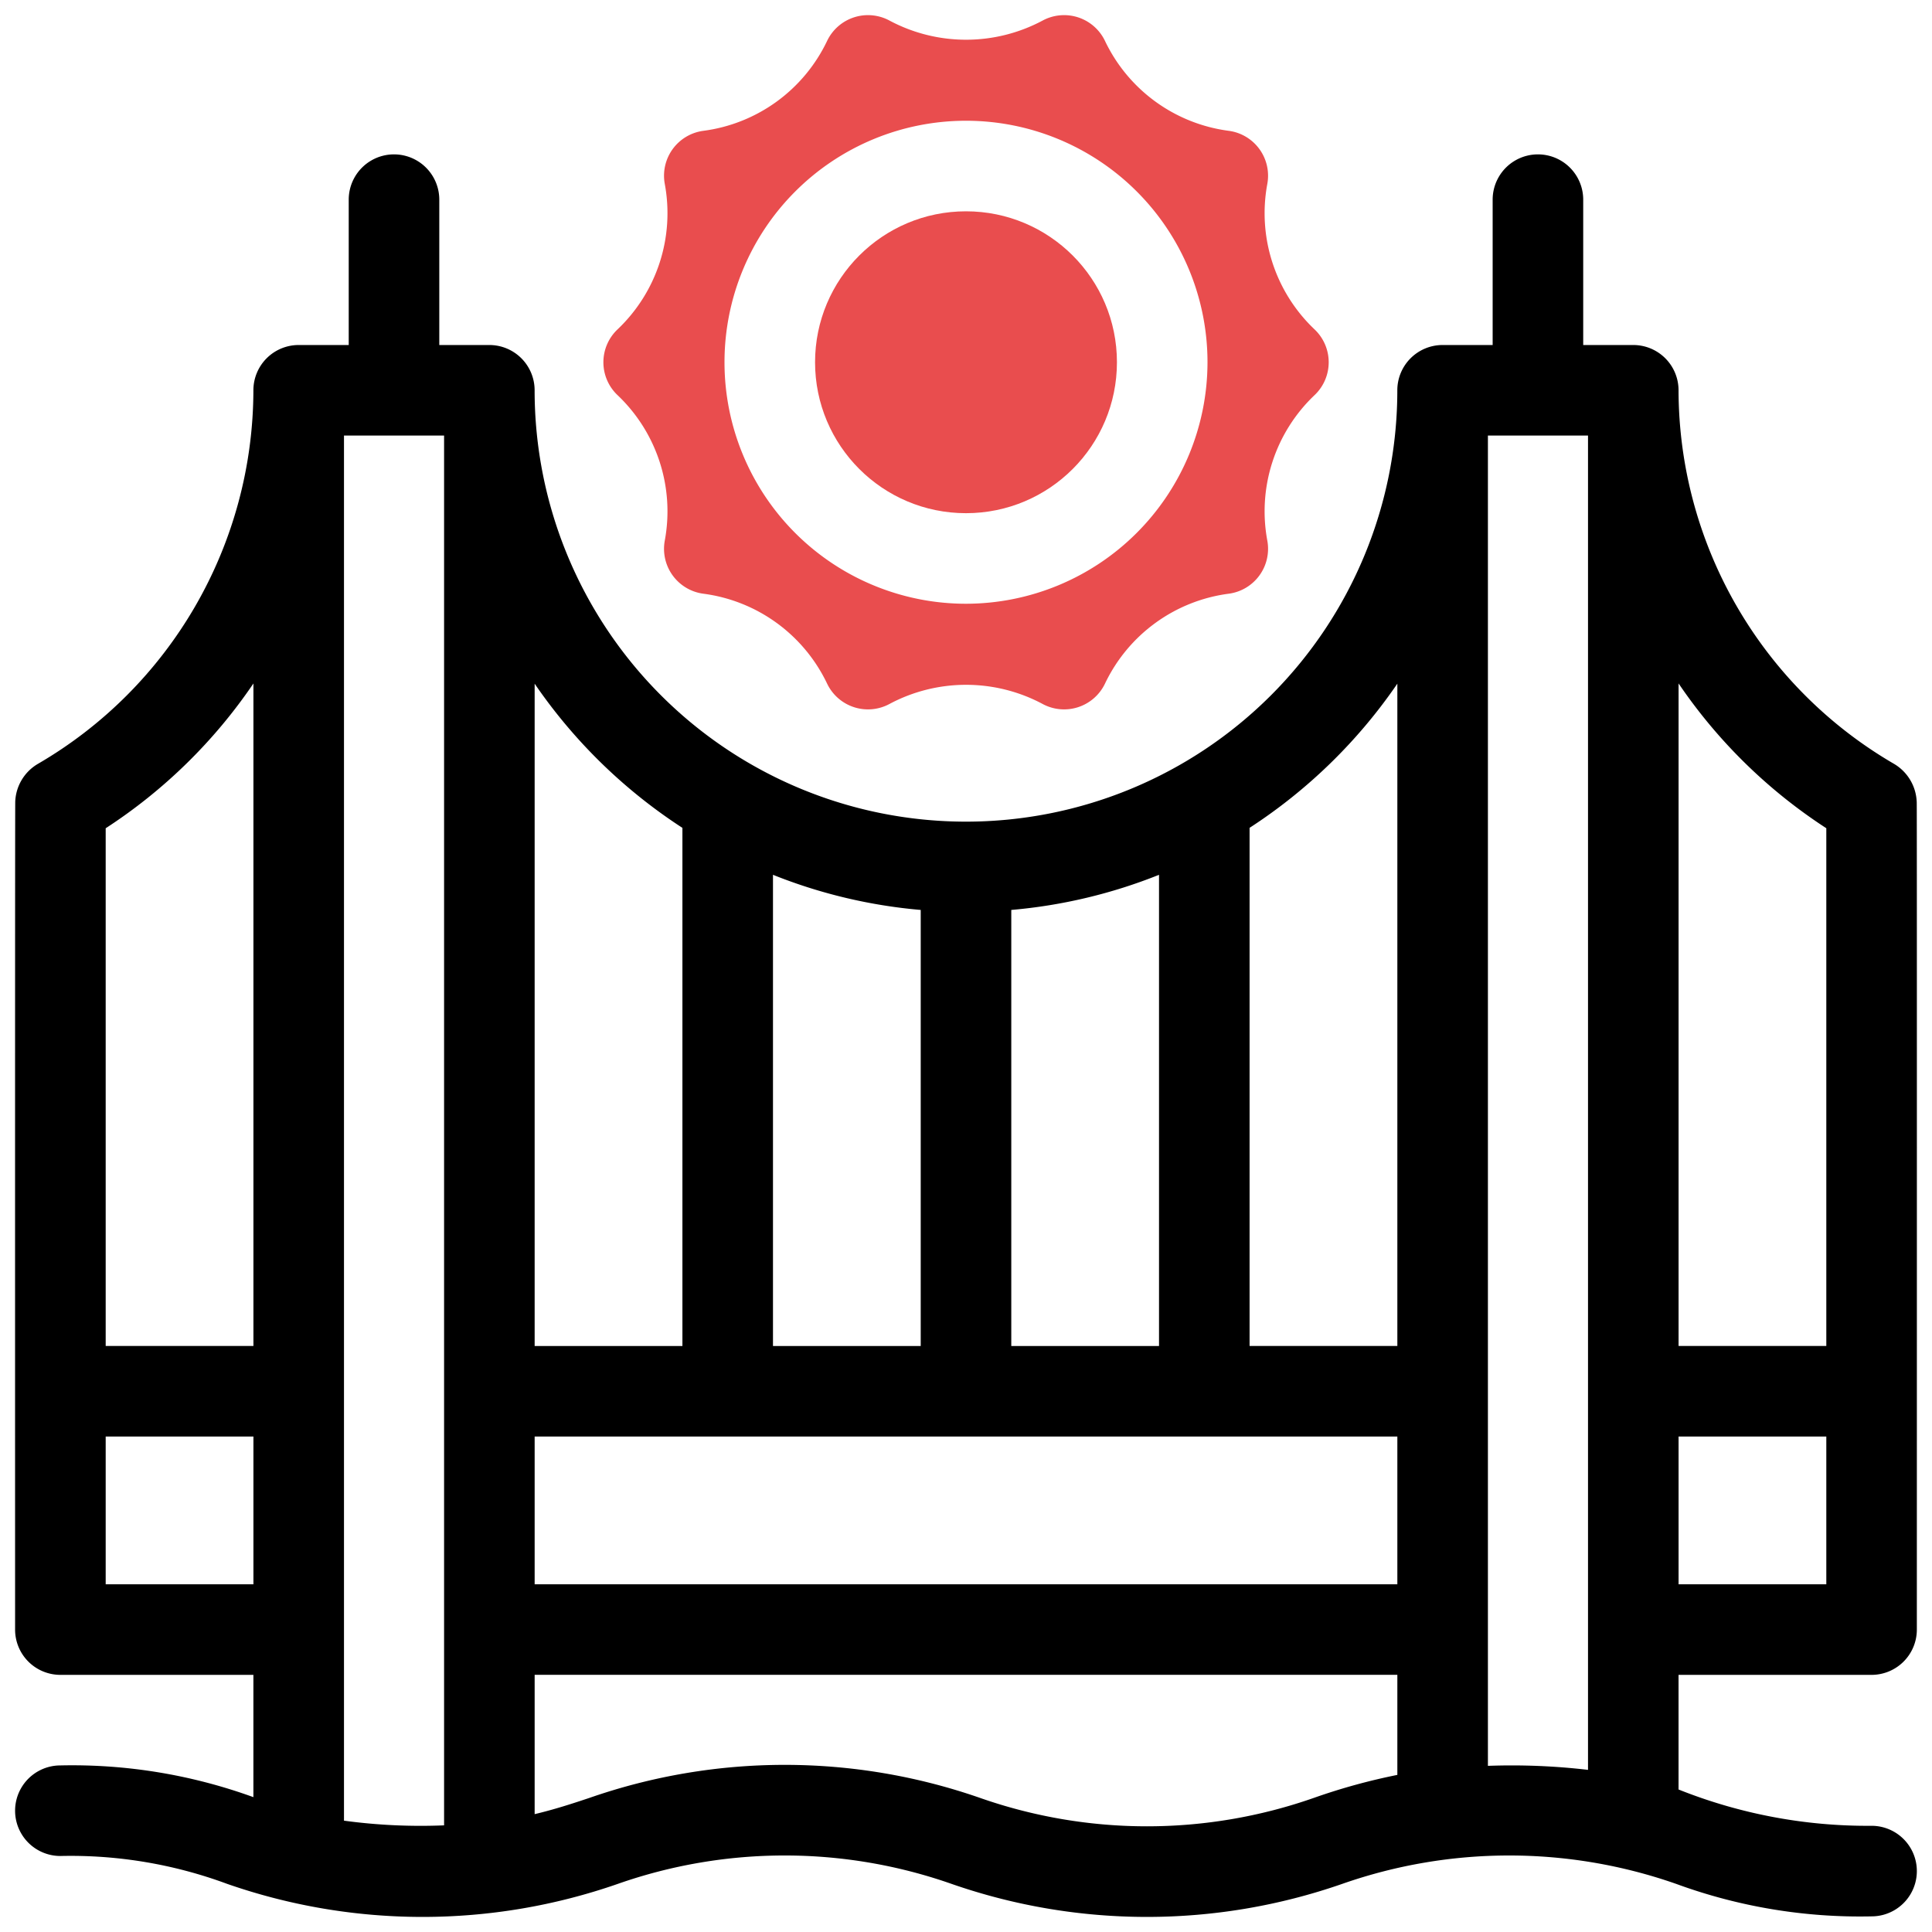 <svg height="512" viewBox="0 0 64 64" width="512" xmlns="http://www.w3.org/2000/svg"><g id="artwork"><circle cx="32" cy="12" fill="#e94d4e" r="5"/><path d="m43.55 10.915a5.305 5.305 0 0 1 -1.568-4.826 1.5 1.5 0 0 0 -1.275-1.755 5.304 5.304 0 0 1 -4.105-2.983 1.501 1.501 0 0 0 -2.064-.67 5.384 5.384 0 0 1 -5.073 0 1.501 1.501 0 0 0 -2.064.67 5.304 5.304 0 0 1 -4.105 2.983 1.5 1.5 0 0 0 -1.275 1.755 5.305 5.305 0 0 1 -1.568 4.826 1.5 1.5 0 0 0 0 2.171 5.305 5.305 0 0 1 1.568 4.826 1.5 1.5 0 0 0 1.275 1.755 5.304 5.304 0 0 1 4.105 2.983 1.501 1.501 0 0 0 2.064.67 5.384 5.384 0 0 1 5.073 0 1.501 1.501 0 0 0 2.064-.67 5.301 5.301 0 0 1 4.105-2.983 1.5 1.5 0 0 0 1.275-1.755 5.305 5.305 0 0 1 1.568-4.826 1.5 1.5 0 0 0 0-2.171zm-11.55 9.085a8 8 0 1 1 8-8 8.009 8.009 0 0 1 -8 8z" fill="#e94d4e"/><path d="m63.493 26.554a1.53 1.53 0 0 0 -.744-1.246 14.346 14.346 0 0 1 -7.145-12.379 1.5 1.5 0 0 0 -1.5-1.5h-1.658v-4.815a1.5 1.5 0 1 0 -3 0v4.815h-1.658a1.5 1.5 0 0 0 -1.5 1.5 14.289 14.289 0 1 1 -28.578 0 1.5 1.5 0 0 0 -1.5-1.5h-1.658v-4.815a1.5 1.5 0 1 0 -3 0v4.815h-1.658a1.5 1.5 0 0 0 -1.5 1.5 14.346 14.346 0 0 1 -7.145 12.379 1.519 1.519 0 0 0 -.744 1.246c-.006.18-.007 10.724-.005 27.428a1.5 1.5 0 0 0 1.5 1.5h6.394v4.051a17.591 17.591 0 0 0 -6.394-1.051 1.5 1.5 0 0 0 0 3 14.921 14.921 0 0 1 5.523.923 19.67 19.67 0 0 0 12.946 0 16.708 16.708 0 0 1 11.049 0 19.677 19.677 0 0 0 12.948 0 16.731 16.731 0 0 1 11.056 0 17.693 17.693 0 0 0 6.476 1.077 1.5 1.5 0 0 0 0-3 16.853 16.853 0 0 1 -6.394-1.203v-3.797h6.394a1.5 1.5 0 0 0 1.5-1.5c.004-29.178-.002-27.323-.005-27.428zm-55.098 25.928h-4.894v-4.895h4.894zm0-7.895h-4.894v-17.15a17.301 17.301 0 0 0 4.894-4.796zm6.316 15.88a18.845 18.845 0 0 1 -3.316-.155v-45.883h3.316zm18.789-30.324a17.139 17.139 0 0 0 4.894-1.164v15.609h-4.894zm-7.894-1.164a17.139 17.139 0 0 0 4.894 1.164v14.445h-4.894zm-7.895-6.331a17.417 17.417 0 0 0 4.895 4.776v17.164h-4.895zm28.578 36.148a20.254 20.254 0 0 0 -2.77.763 16.713 16.713 0 0 1 -11.051 0 19.671 19.671 0 0 0 -12.946 0c-.581.194-1.155.381-1.811.537v-4.615h28.578zm0-6.314h-28.578v-4.895h28.578zm0-7.895h-4.895v-17.164a17.417 17.417 0 0 0 4.895-4.776zm6.316 14.042a21.72 21.72 0 0 0 -3.316-.133v-44.068h3.316zm7.894-6.148h-4.894v-4.894h4.894zm0-7.895h-4.894v-21.946a17.301 17.301 0 0 0 4.894 4.796z"/></g></svg>